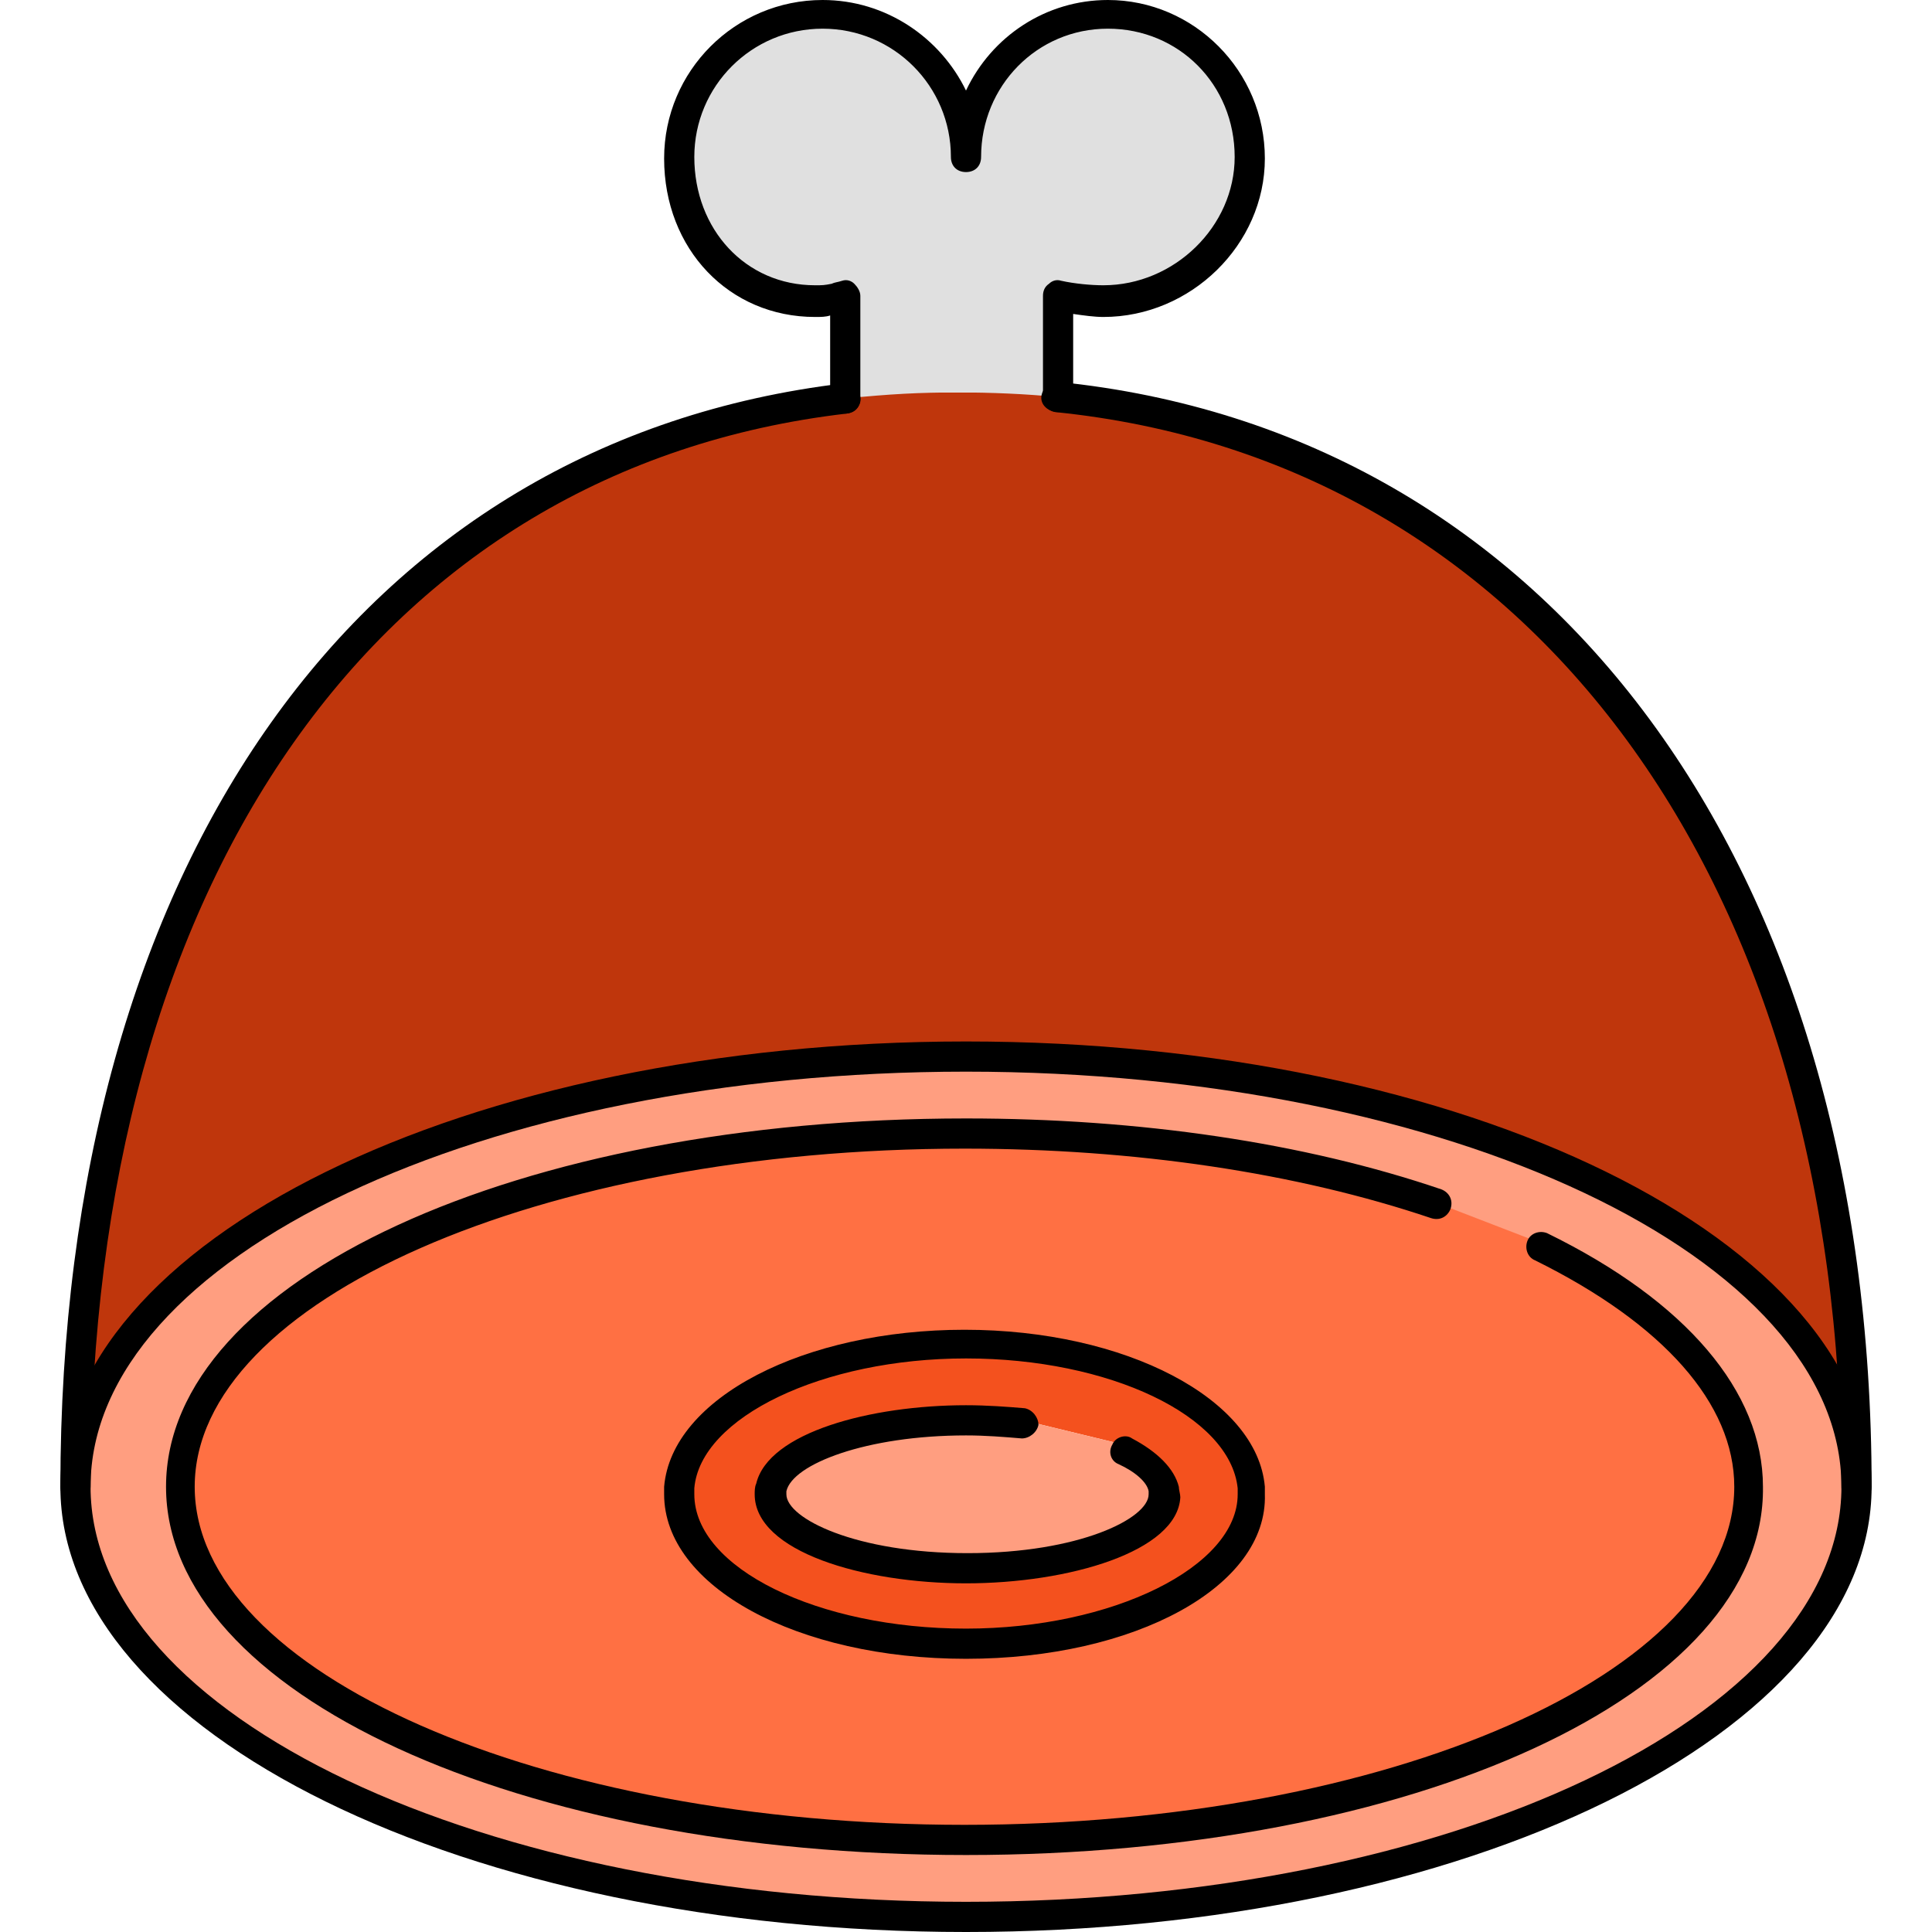 <?xml version="1.0" encoding="iso-8859-1"?>
<!-- Generator: Adobe Illustrator 19.0.0, SVG Export Plug-In . SVG Version: 6.00 Build 0)  -->
<svg version="1.1" id="Layer_1" xmlns="http://www.w3.org/2000/svg" xmlns:xlink="http://www.w3.org/1999/xlink" x="0px" y="0px"
	 viewBox="0 0 512 512" style="enable-background:new 0 0 512 512;" xml:space="preserve">
<path style="fill:#F4511E;" d="M331.6,392c-1.6-20-35.2-38-75.6-38s-74,18-75.6,38c0,4,0,2,0,2.4c0,22,34,40.4,76,40.4
	s76-18.4,76-40.4C332,394,332,396,331.6,392z M256,415.2c-28.8,0-52-9.2-52-20.4c0-0.4,0,1.2,0.4-2.8c2.4-8,24.4-17.2,51.6-17.2
	c5.2,0,10.4,1.2,15.2,1.6l26.4,6.4c5.6,2.8,9.2,9.2,10,9.2c0,4,0.4,2,0.4,2.4C308,405.6,284.8,415.2,256,415.2z"/>
<path style="fill:#BF360C;" d="M224,104h56v1.2C420,118.8,491.2,242.8,491.2,394c0-63.2-105.2-114-235.6-114S18.8,331.2,18.8,394
	C18.8,244.4,92,121.6,224,105.6V104z"/>
<path style="fill:#FF9E80;" d="M307.6,392c-0.8,0-4.4-6.4-10-9.2l-26.4-6.4c-4.8-0.4-10-1.2-15.2-1.2c-27.2,0-49.2,9.2-51.6,17.2
	c0,4-0.4,2-0.4,2.4c0,10.8,23.2,20.4,52,20.4s52-9.2,52-20.4C308,394,307.6,396,307.6,392z"/>
<path style="fill:#FF7043;" d="M408.8,329.2l-28-10.8c-34.8-11.6-78-19.2-124.8-19.2C141.2,299.2,48,344,48,392
	c0,52,93.2,93.6,208,93.6S464,444,464,392C464,368,443.2,346,408.8,329.2z M256,435.6c-42,0-76-18.8-76-40.8c0-0.4,0,1.2,0-2.8
	c1.6-20,35.2-38,75.6-38s74,18,75.6,38c0,4,0,2,0,2.8C332,416.8,298,435.6,256,435.6z"/>
<path style="fill:#E0E0E0;" d="M218,4c20.8,0,38,17.2,38,38c0-21.2,16.8-38,38-38s37.6,17.2,37.6,38S313.2,80,292,80
	c-3.6,0-8-0.4-12-1.6v26.8c-8-0.8-17.2-1.2-26-1.2c-10.4,0-18,0.4-30,1.6V78.4c-4,0.8-4.4,1.6-8,1.6c-21.2,0-36.4-17.2-36.4-38
	C179.6,21.2,196.8,4,218,4z"/>
<path style="fill:#FF9E80;" d="M256,278c-130.4,0-236,54-236,114c0,64,105.6,114,236,114s236-50,236-114C492,332,386.4,278,256,278z
	 M256,485.6C141.2,485.6,48,444,48,392c0-48,93.2-92.8,208-92.8c46.8,0,90,7.6,124.8,19.6l28,10.8C443.2,346.4,464,368,464,392
	C464,444,370.8,485.6,256,485.6z"/>
<path d="M492,398c-2.4,0-4-1.6-4-4c0-160.4-82-272-208.4-284.8c-2-0.4-4-2-3.6-4.4c0.4-2,2-3.6,4.4-3.6
	C411.2,114.4,496,229.2,496,394C496,396,494.4,398,492,398z"/>
<path d="M20,398c-2.4,0-4-1.6-4-4c0-165.2,79.6-277.2,207.6-292.4c2-0.4,4,1.2,4.4,3.6c0.4,2-1.2,4-3.6,4.4
	C100.8,124,24,232.8,24,394C24,396,22,398,20,398z"/>
<path d="M256,512c-132.4,0-240-52.8-240-118s107.6-118,240-118s240,52.8,240,118S388.4,512,256,512z M256,284
	c-128,0-232,49.2-232,110s104,110,232,110s232-49.2,232-110S384,284,256,284z"/>
<path d="M256,491.6c-118.8,0-212-42.8-212-97.6s93.2-97.6,212-97.6c46,0,89.6,6.4,126,18.8c2,0.8,3.2,2.8,2.4,5.2
	c-0.8,2-2.8,3.2-5.2,2.4c-35.6-12-78.4-18.4-123.6-18.4c-112.4,0-204,40.4-204,89.6s91.6,89.6,204,89.6s204-40.4,204-89.6
	c0-22-18.8-43.2-52.8-60c-2-0.8-2.8-3.2-2-5.2s3.2-2.8,5.2-2c36.8,18,57.2,42,57.2,67.2C468,448.8,374.8,491.6,256,491.6z"/>
<path d="M256,439.6c-44.8,0-80-19.2-80-43.6c0-0.8,0-1.2,0-2c2-23.6,37.2-41.6,79.6-41.6c42.8,0,77.6,18.4,79.6,41.6l0,0
	c0,0.8,0,1.2,0,2C336,420.4,300.8,439.6,256,439.6z M256,360c-38,0-70.4,15.6-72,34.4c0,0.4,0,0.8,0,1.6c0,19.6,32.8,35.6,72,35.6
	c38.8,0,72-16.4,72-35.6c0-0.4,0-1.2,0-1.6C326,375.2,294,360,256,360z"/>
<path d="M256,419.6c-27.2,0-56-8.4-56-23.6c0-0.8,0-2,0.4-2.8c3.2-13.6,30.4-20.8,55.6-20.8c5.6,0,10.8,0.4,15.6,0.8
	c2,0.4,3.6,2.4,3.6,4.4c-0.4,2-2.4,3.6-4.4,3.6c-4.8-0.4-9.6-0.8-14.8-0.8c-26.4,0-46,7.6-47.6,14.8c0,0.4,0,0.8,0,0.8
	c0,6.4,18.4,15.6,48,15.6s48-9.2,48-15.6c0-0.4,0-0.8,0-0.8c-0.4-2.4-3.6-5.2-8-7.2c-2-0.8-2.8-3.2-1.6-5.2c0.8-2,3.6-2.8,5.2-1.6
	c6.8,3.6,11.2,8,12.4,12.8c0,0.8,0.4,2,0.4,2.8C312,411.2,283.2,419.6,256,419.6z"/>
<path d="M224,109.6c-2.4,0-4-1.6-4-4v-22c-1.2,0.4-2.4,0.4-4,0.4c-22.8,0-40-18-40-42c0-23.2,18.8-42,42-42c16.8,0,31.2,10,38,24
	c6.8-14.4,21.2-24,37.6-24c22.8,0,41.6,18.8,41.6,42c0,22.8-19.6,42-42.8,42c-2.4,0-5.2-0.4-8-0.8v22c0,2.4-1.6,4-4,4s-4-1.6-4-4
	V78.4c0-1.2,0.4-2.4,1.6-3.2c0.8-0.8,2-1.2,3.2-0.8c3.6,0.8,8,1.2,11.2,1.2c18.8,0,34.8-15.6,34.8-34c0-19.2-14.8-34-33.6-34
	S260,22.8,260,41.6c0,2.4-1.6,4-4,4c-2.4,0-4-1.6-4-4c0-18.8-15.2-34-34-34s-34,15.2-34,34c0,19.2,13.6,34,32,34c2,0,2.4,0,4.4-0.4
	c0.8-0.4,1.6-0.4,2.8-0.8s2.4,0,3.2,0.8s1.6,2,1.6,3.2v27.2C228,108,226.4,109.6,224,109.6z"/>
<g>
</g>
<g>
</g>
<g>
</g>
<g>
</g>
<g>
</g>
<g>
</g>
<g>
</g>
<g>
</g>
<g>
</g>
<g>
</g>
<g>
</g>
<g>
</g>
<g>
</g>
<g>
</g>
<g>
</g>
</svg>
